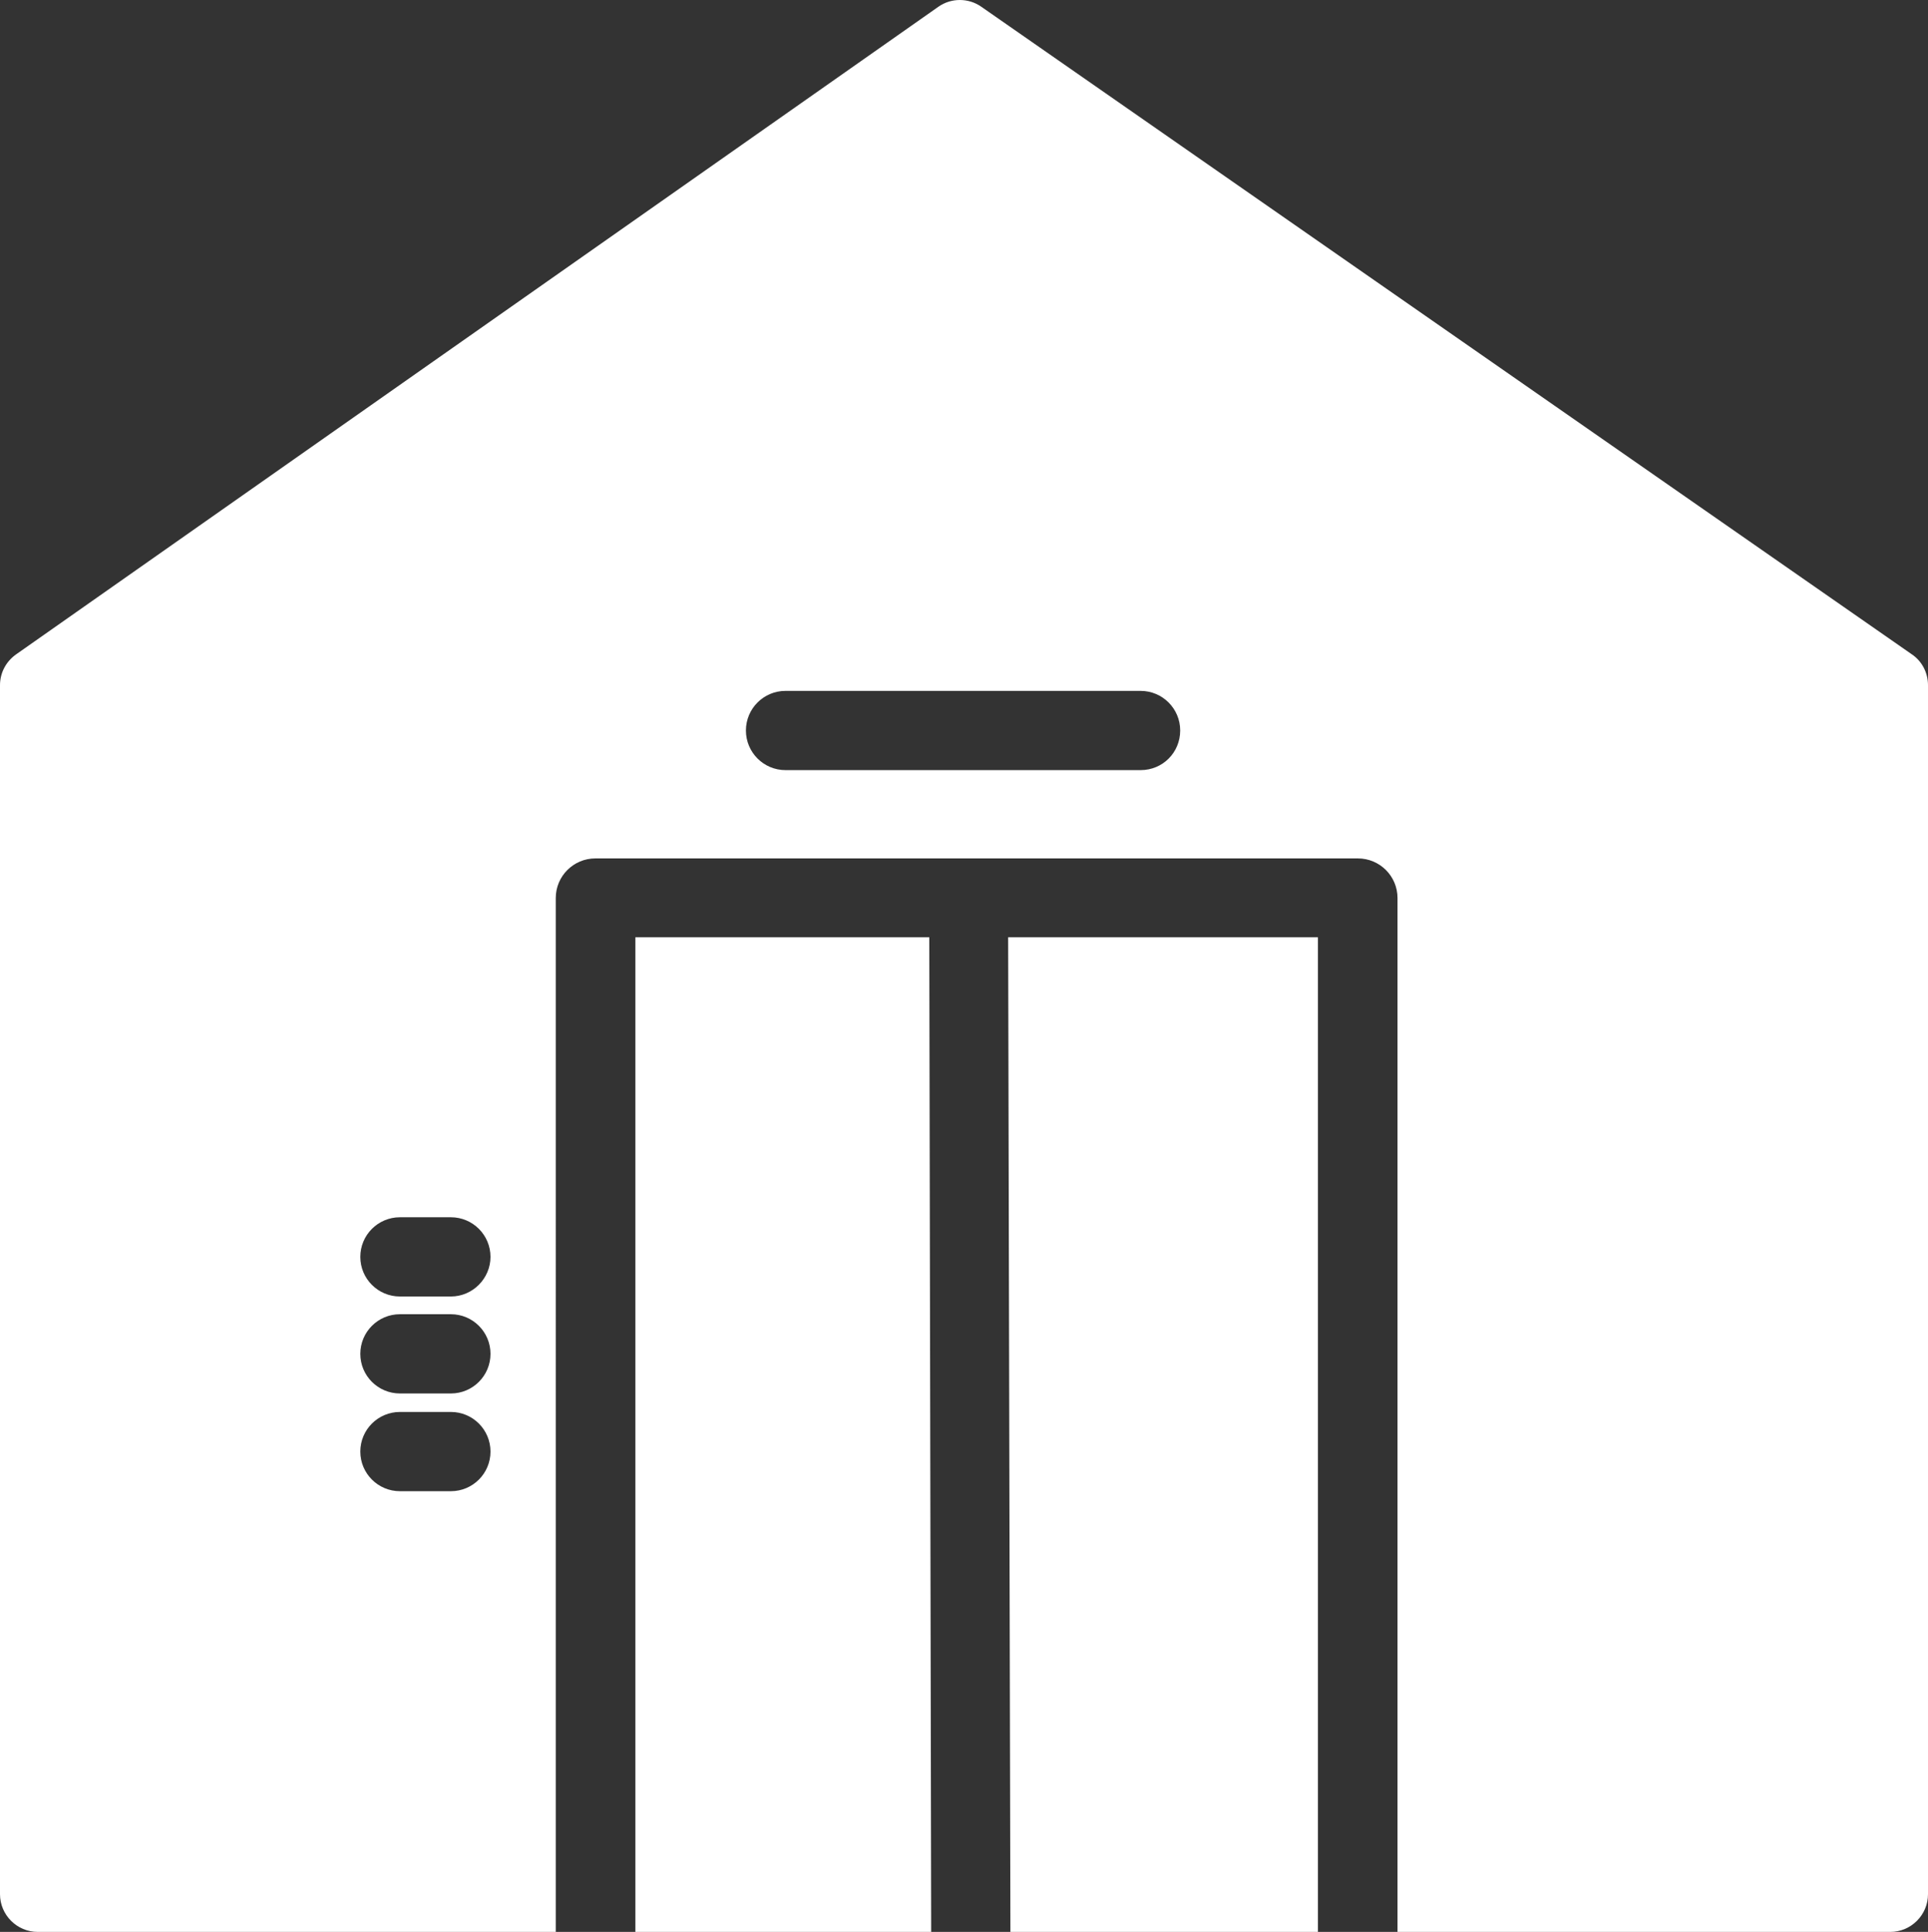 <?xml version="1.0" encoding="utf-8"?>
<!-- Generator: Adobe Illustrator 23.0.1, SVG Export Plug-In . SVG Version: 6.00 Build 0)  -->
<svg version="1.1" id="Layer_1" xmlns="http://www.w3.org/2000/svg" xmlns:xlink="http://www.w3.org/1999/xlink" x="0px" y="0px"
	 viewBox="0 0 511 512" style="enable-background:new 0 0 511 512;" xml:space="preserve">
<rect x="0" y="0" width="511" height="512" fill="#333333" stroke="none"/>
<style type="text/css">
	.st0{fill:#FFFFFF;}
</style>
<g>
	<polygon class="st0" points="267.8,512 349.3,512 349.3,248.4 267.2,248.4 	"/>
	<polygon class="st0" points="168.4,248.4 168.4,512 246.8,512 246.3,248.4 	"/>
	<path class="st0" d="M248.7,1.8L4.3,173.4c-2.7,1.9-4.3,4.9-4.3,8.2V502c0,5.5,4.5,10,10,10h76.6h60.7V238
		c0-5.8,4.7-10.5,10.5-10.5h202.1c5.8,0,10.5,4.7,10.5,10.5v274h35.4h19.3H501c5.5,0,10-4.5,10-10V181.6c0-3.3-1.6-6.4-4.3-8.2
		L260.1,1.8C256.7-0.6,252.1-0.6,248.7,1.8z M119.5,395.2H106c-5.8,0-10.5-4.7-10.5-10.5c0-5.8,4.7-10.5,10.5-10.5h13.5
		c5.8,0,10.5,4.7,10.5,10.5C130,390.5,125.3,395.2,119.5,395.2z M119.5,369.3H106c-5.8,0-10.5-4.7-10.5-10.5
		c0-5.8,4.7-10.5,10.5-10.5h13.5c5.8,0,10.5,4.7,10.5,10.5C130,364.6,125.3,369.3,119.5,369.3z M119.5,343.6H106
		c-5.8,0-10.5-4.7-10.5-10.5c0-5.8,4.7-10.5,10.5-10.5h13.5c5.8,0,10.5,4.7,10.5,10.5C130,338.8,125.3,343.6,119.5,343.6z
		 M302.3,204.1h-94.1c-5.8,0-10.5-4.7-10.5-10.5c0-5.8,4.7-10.5,10.5-10.5h94.1c5.8,0,10.5,4.7,10.5,10.5
		C312.8,199.4,308.2,204.1,302.3,204.1z"/>
</g>
</svg>
